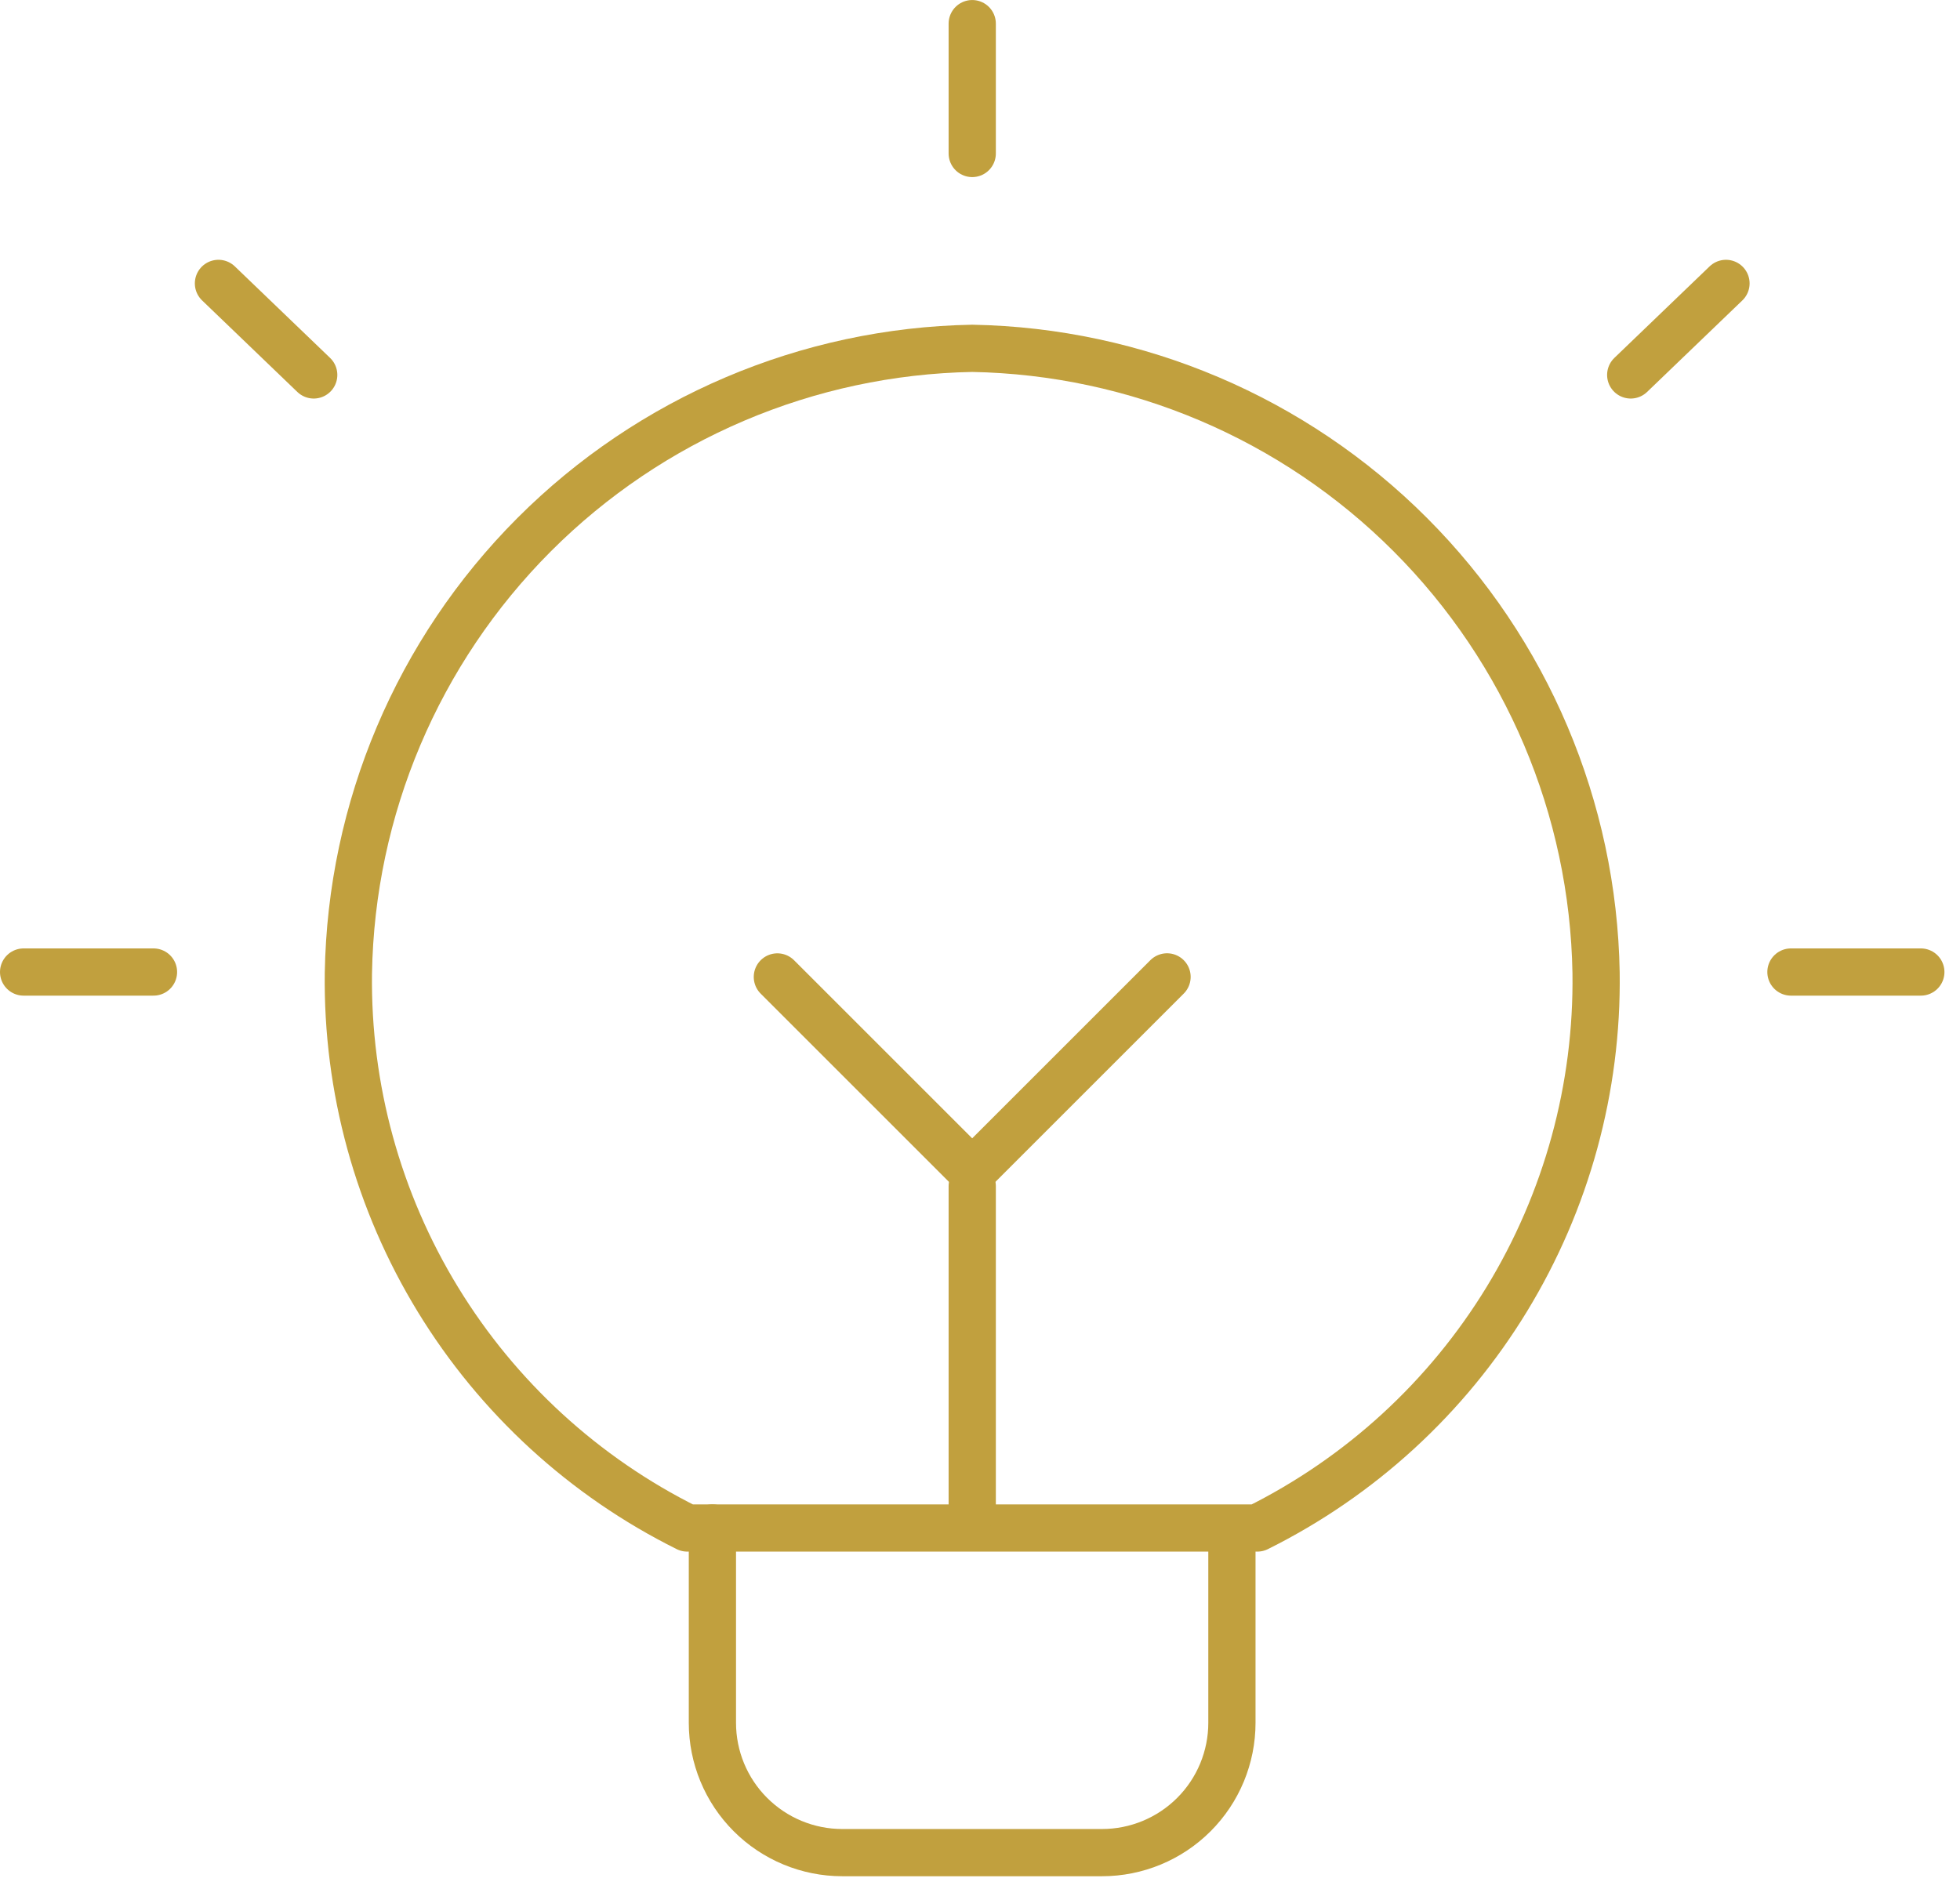 <svg width="83" height="80" viewBox="0 0 83 80" fill="none" xmlns="http://www.w3.org/2000/svg">
<path d="M30.168 64.721V72.971C30.168 74.43 30.747 75.829 31.779 76.86C32.81 77.891 34.209 78.471 35.668 78.471H46.668C48.127 78.471 49.526 77.891 50.557 76.86C51.589 75.829 52.168 74.43 52.168 72.971V65.51" stroke="#C1A03E" stroke-width="2" stroke-linecap="round" stroke-linejoin="round"/>
<path d="M41.171 1.001V6.501" stroke="#C1A03E" stroke-width="2" stroke-linecap="round" stroke-linejoin="round"/>
<path d="M1 41.172H6.5" stroke="#C1A03E" stroke-width="2" stroke-linecap="round" stroke-linejoin="round"/>
<path d="M9.251 12.004L13.285 15.881" stroke="#C1A03E" stroke-width="2" stroke-linecap="round" stroke-linejoin="round"/>
<path d="M81.341 41.172H75.841" stroke="#C1A03E" stroke-width="2" stroke-linecap="round" stroke-linejoin="round"/>
<path d="M73.09 12.004L69.056 15.881" stroke="#C1A03E" stroke-width="2" stroke-linecap="round" stroke-linejoin="round"/>
<path d="M29.101 64.721H53.245C57.608 62.55 61.269 59.192 63.807 55.032C66.344 50.872 67.656 46.079 67.589 41.207C67.47 34.234 64.65 27.58 59.722 22.646C54.794 17.711 48.144 14.882 41.171 14.754C34.196 14.882 27.543 17.714 22.615 22.651C17.687 27.589 14.868 34.248 14.753 41.223C14.69 46.093 16.003 50.882 18.542 55.039C21.08 59.196 24.74 62.552 29.101 64.721Z" stroke="#C1A03E" stroke-width="2" stroke-linecap="round" stroke-linejoin="round"/>
<path d="M41.171 50.24V63.993" stroke="#C1A03E" stroke-width="2" stroke-linecap="round" stroke-linejoin="round"/>
<path d="M32.919 41.38L41.169 49.63L49.421 41.378" stroke="#C1A03E" stroke-width="2" stroke-linecap="round" stroke-linejoin="round"/>
</svg>
